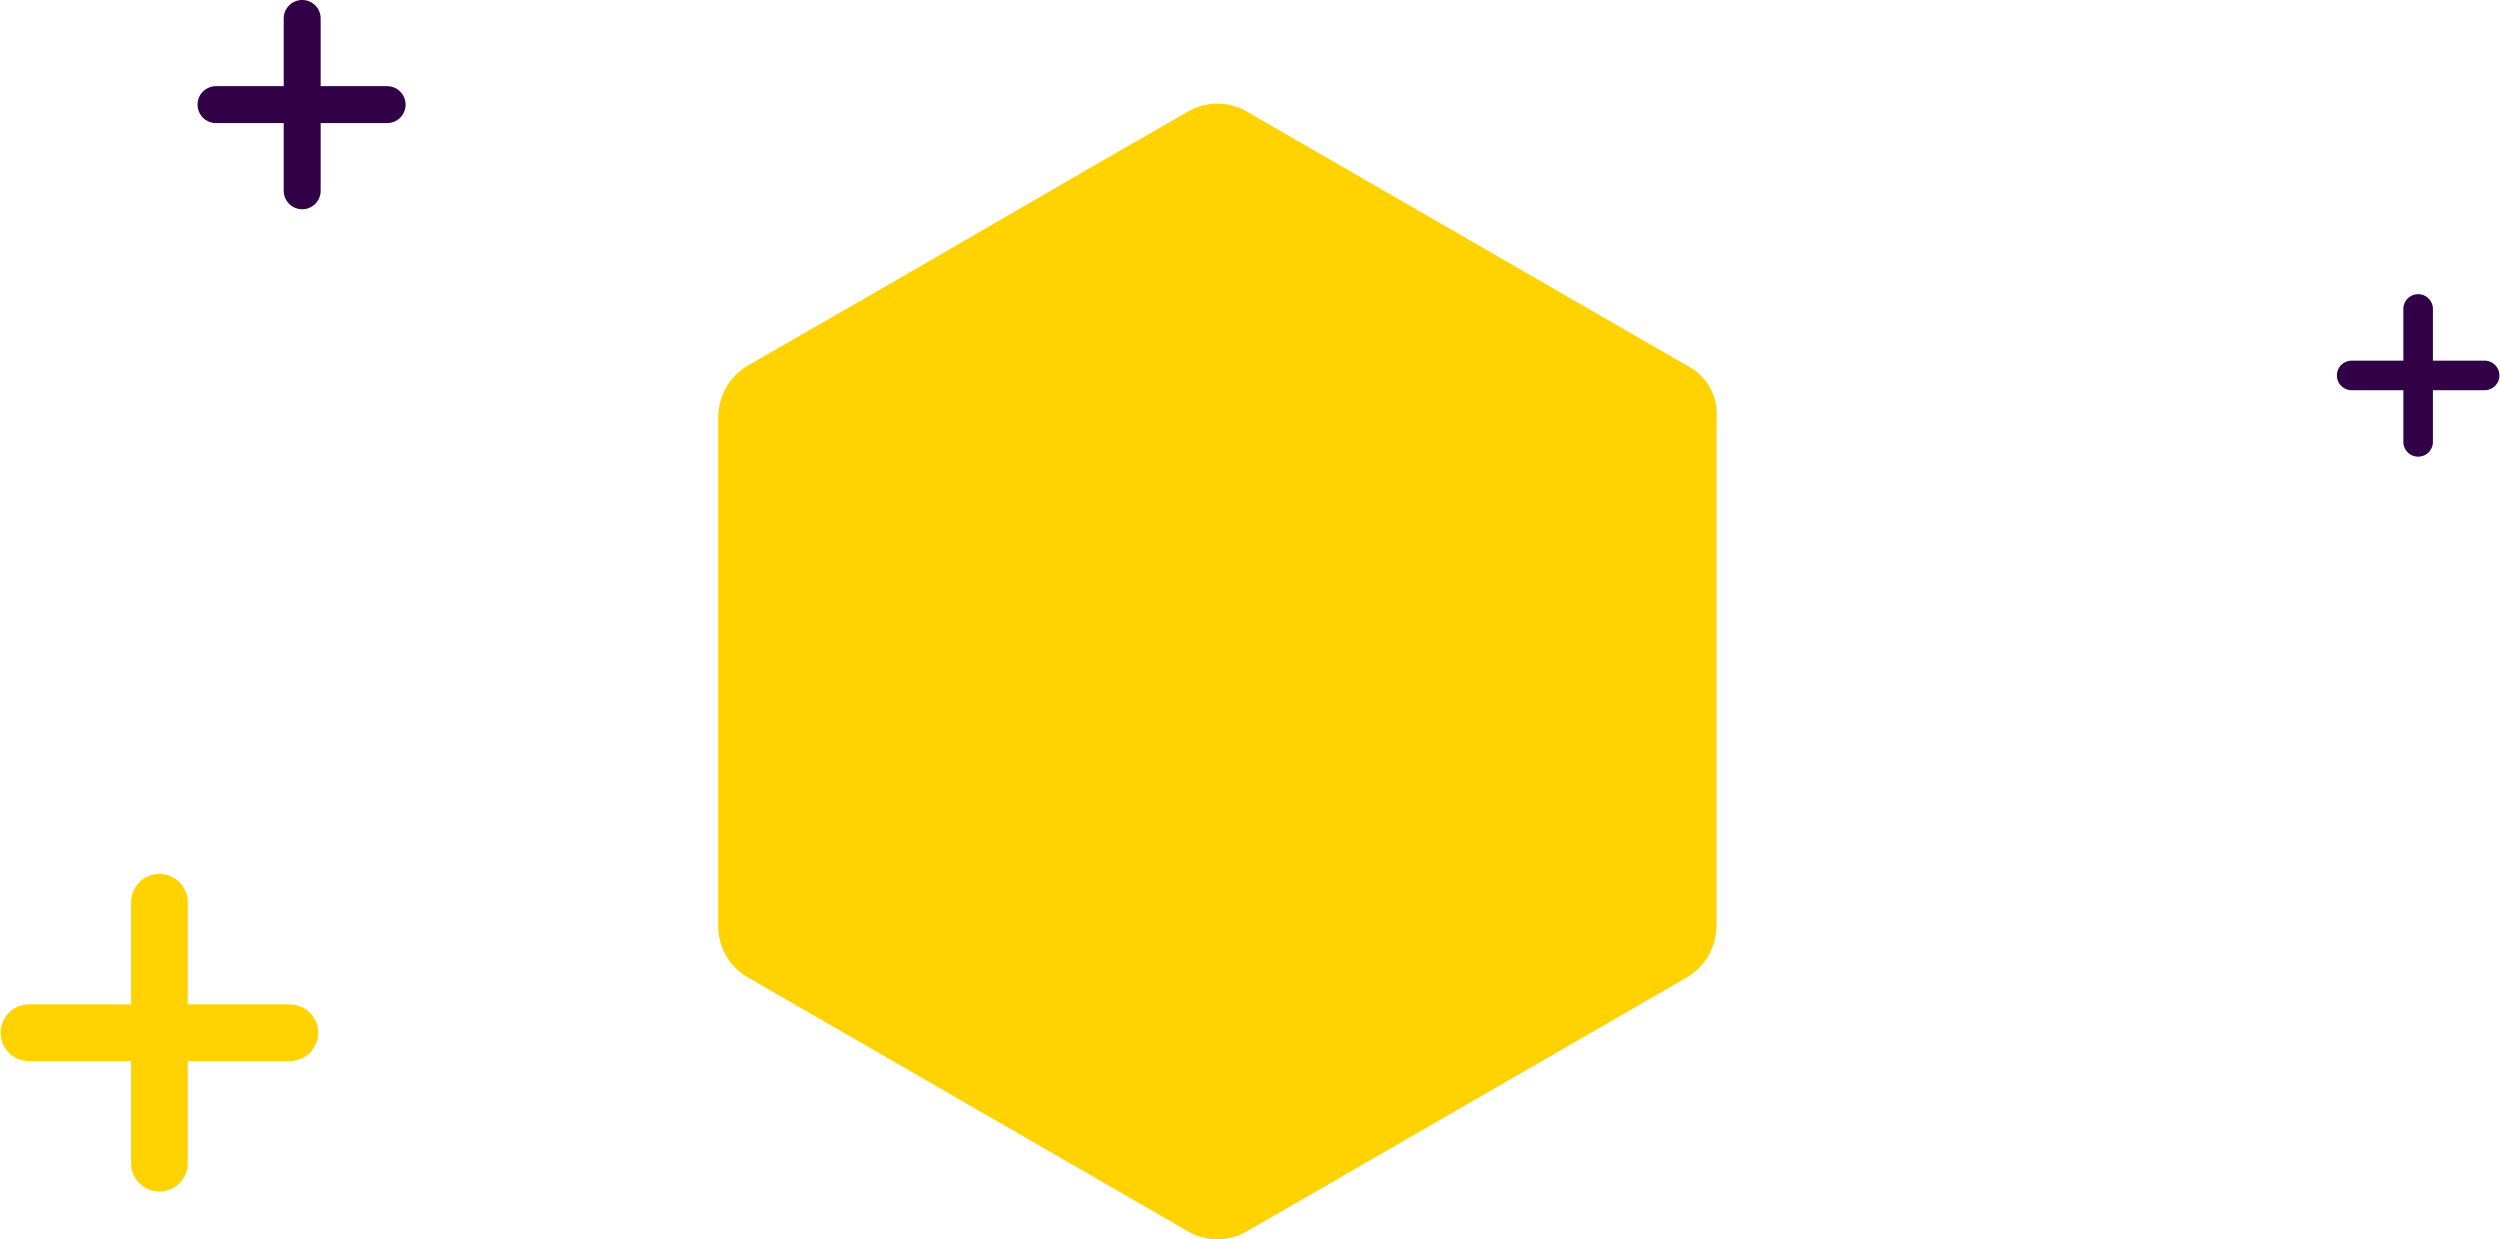 <svg id="Calque_1" data-name="Calque 1" xmlns="http://www.w3.org/2000/svg" viewBox="0 0 203.1 100.68"><defs><style>.cls-1{fill:#ffd200;}.cls-1,.cls-2{fill-rule:evenodd;}.cls-2{fill:#310046;}</style></defs><g id="_01-Atomes-_-04-Elements-graphics-_-02-Timer" data-name="01-Atomes-/-04-Elements-graphics-/-02-Timer"><g id="_01-Atomes-_-02-Icones-_-01-Hexagone" data-name="01-Atomes-/-02-Icones-/-01-Hexagone"><path id="Fill-1" class="cls-1" d="M137.05,29.7,101.35,9.1a4.78,4.78,0,0,0-4.9,0l-8,4.6-15.7,9.1-12,6.9a4.91,4.91,0,0,0-2.4,4.2V75.2a4.79,4.79,0,0,0,2.4,4.2L96.45,100a4.78,4.78,0,0,0,4.9,0l35.7-20.6a4.91,4.91,0,0,0,2.4-4.2V34a4.38,4.38,0,0,0-2.4-4.3"/></g></g><g id="Plus"><path id="Fill-1-Copy-7" class="cls-1" d="M15.25,81.6V73.3a2.3,2.3,0,0,0-4.6,0v8.3H2.35a2.3,2.3,0,0,0,0,4.6h8.3v8.3a2.3,2.3,0,0,0,4.6,0V86.2h8.3a2.3,2.3,0,0,0,0-4.6Z"/><path id="Fill-1-Copy-4" class="cls-2" d="M197.65,29.3V25.1a1.2,1.2,0,0,0-2.4,0v4.2h-4.2a1.2,1.2,0,1,0,0,2.4h4.2v4.2a1.2,1.2,0,0,0,2.4,0V31.7h4.2a1.2,1.2,0,0,0,0-2.4Z"/><path id="Fill-1-Copy-11" class="cls-2" d="M26.05,7V1.5a1.5,1.5,0,0,0-3,0V7h-5.5a1.5,1.5,0,0,0,0,3h5.5v5.5a1.5,1.5,0,0,0,3,0V10h5.4a1.5,1.5,0,1,0,0-3Z"/></g></svg>